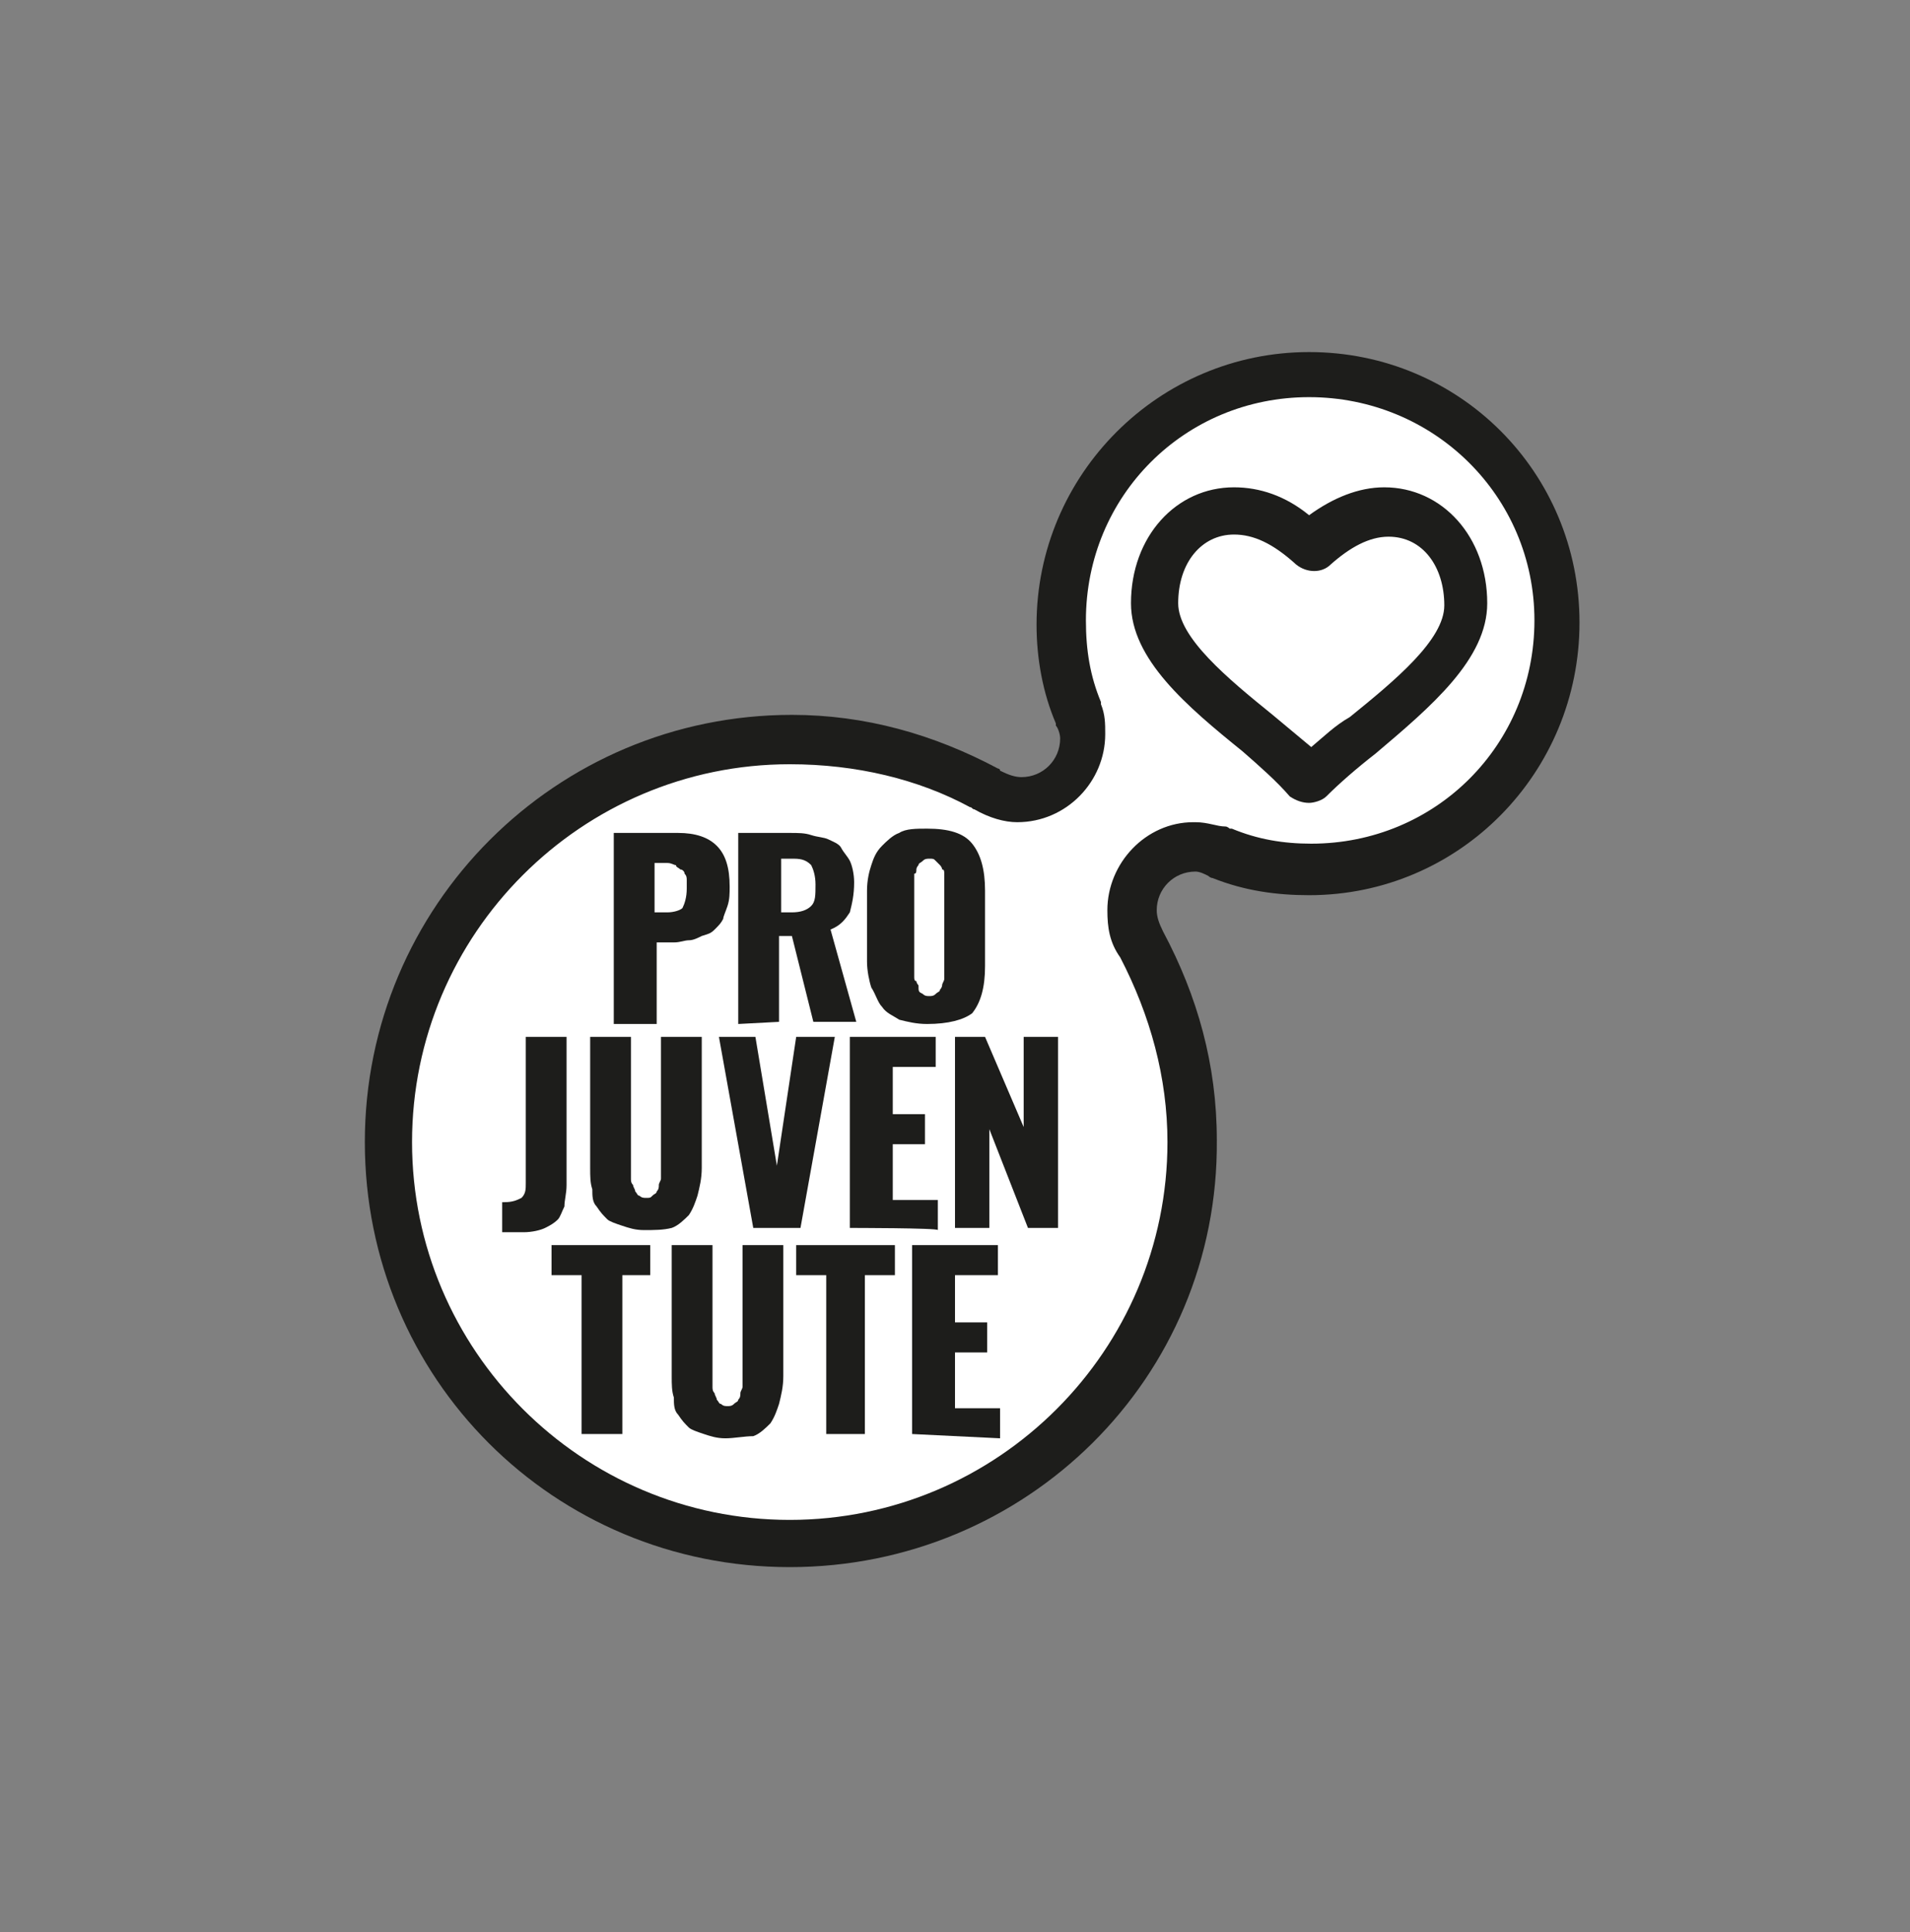 <?xml version="1.0" encoding="UTF-8"?>
<svg xmlns="http://www.w3.org/2000/svg" xmlns:xlink="http://www.w3.org/1999/xlink" version="1.1" id="Ebene_1" x="0px" y="0px" viewBox="0 0 89 90" style="enable-background:new 0 0 89 90;" xml:space="preserve">
<rect x="0" y="0" width="89" height="90" fill="#808080" stroke="none"/>
<style type="text/css">
	.st0{fill:#1D1D1B;}
	.st1{fill:#FFFFFF;}
</style>
<path class="st0" d="M36.8,73C25.8,73,17,64.2,17,53.2s8.9-19.9,19.9-19.9c3.4,0,6.6,0.9,9.6,2.5c0,0,0.1,0,0.1,0.1  c0.4,0.2,0.7,0.3,1,0.3c1,0,1.8-0.8,1.8-1.8c0-0.2-0.1-0.5-0.2-0.6v-0.1c-0.6-1.4-0.9-3-0.9-4.6c0-7,5.7-12.7,12.7-12.7  S73.6,22,73.6,29S68,41.7,61,41.7c-1.5,0-3-0.2-4.5-0.8c-0.1,0-0.2-0.1-0.2-0.1c-0.2-0.1-0.4-0.2-0.6-0.2l0,0c-1,0-1.8,0.8-1.8,1.8  c0,0.3,0.1,0.6,0.3,1l0,0c1.6,3,2.5,6.2,2.5,9.7C56.8,64.2,47.8,73,36.8,73L36.8,73z"></path>
<path class="st1" d="M36.8,35.6c-9.7,0-17.6,7.9-17.6,17.6s7.9,17.6,17.6,17.6s17.6-7.9,17.6-17.6c0-3-0.8-5.9-2.2-8.6  c-0.5-0.7-0.6-1.4-0.6-2.2c0-2.2,1.8-4.1,4-4.1h0.1c0.6,0,1,0.2,1.4,0.2c0.1,0,0.2,0.1,0.2,0.1h0.1c1.2,0.5,2.4,0.7,3.7,0.7  c5.8,0,10.4-4.6,10.4-10.4S66.8,18.5,61,18.5s-10.4,4.6-10.4,10.4c0,1.4,0.2,2.6,0.7,3.8v0.1c0.2,0.5,0.2,0.9,0.2,1.4  c0,2.2-1.8,4.1-4.1,4.1c-0.6,0-1.3-0.2-2-0.6c-0.1,0-0.1-0.1-0.2-0.1C42.8,36.3,39.9,35.6,36.8,35.6L36.8,35.6z"></path>
<path class="st0" d="M61,37.4L61,37.4c-0.3,0-0.6-0.1-0.9-0.3c-0.6-0.7-1.4-1.4-2.2-2.1c-2.6-2.1-5.2-4.3-5.2-6.9  c0-3.1,2.1-5.4,4.8-5.4c1.2,0,2.4,0.4,3.5,1.3c1.1-0.8,2.3-1.3,3.5-1.3c2.7,0,4.8,2.3,4.8,5.4c0,2.6-2.6,4.8-5.2,7  c-0.9,0.7-1.7,1.4-2.3,2C61.6,37.3,61.2,37.4,61,37.4L61,37.4z"></path>
<path class="st1" d="M57.5,24.9c-1.5,0-2.6,1.3-2.6,3.2c0,1.6,2.3,3.5,4.4,5.2c0.6,0.5,1.2,1,1.8,1.5c0.6-0.5,1.1-1,1.8-1.4  c2.1-1.7,4.4-3.6,4.4-5.2c0-1.8-1-3.2-2.6-3.2c-0.9,0-1.8,0.5-2.7,1.3c-0.4,0.4-1.1,0.4-1.6,0C59.3,25.3,58.4,24.9,57.5,24.9  L57.5,24.9z"></path>
<path class="st0" d="M28.6,47.7v-8.9h3c0.8,0,1.4,0.2,1.8,0.6c0.4,0.4,0.6,1,0.6,1.9c0,0.3,0,0.6-0.1,0.9s-0.2,0.5-0.2,0.6  c-0.1,0.2-0.2,0.3-0.4,0.5c-0.2,0.2-0.3,0.2-0.6,0.3c-0.2,0.1-0.4,0.2-0.6,0.2s-0.4,0.1-0.7,0.1h-0.8v3.8  C30.4,47.7,28.6,47.7,28.6,47.7z M30.5,42.5h0.6c0.3,0,0.6-0.1,0.7-0.2c0.1-0.2,0.2-0.5,0.2-0.9c0-0.2,0-0.3,0-0.4  c0-0.1,0-0.2-0.1-0.3c0-0.1-0.1-0.2-0.2-0.2c-0.1-0.1-0.2-0.1-0.2-0.2c-0.1,0-0.2-0.1-0.4-0.1h-0.6V42.5z"></path>
<path class="st0" d="M34.4,47.7v-8.9h2.4c0.4,0,0.7,0,1,0.1c0.3,0.1,0.6,0.1,0.8,0.2c0.2,0.1,0.5,0.2,0.6,0.4s0.3,0.4,0.4,0.6  c0.1,0.2,0.2,0.6,0.2,1c0,0.6-0.1,1-0.2,1.4c-0.2,0.3-0.4,0.6-0.9,0.8l1.2,4.3h-2l-1-4h-0.6v4L34.4,47.7L34.4,47.7z M36.4,42.5h0.5  c0.4,0,0.7-0.1,0.9-0.3c0.2-0.2,0.2-0.5,0.2-1c0-0.4-0.1-0.7-0.2-0.9c-0.2-0.2-0.4-0.3-0.8-0.3h-0.6L36.4,42.5L36.4,42.5z"></path>
<path class="st0" d="M43.2,47.7c-0.5,0-0.9-0.1-1.3-0.2c-0.3-0.2-0.6-0.3-0.8-0.6c-0.2-0.2-0.3-0.6-0.5-0.9  c-0.1-0.3-0.2-0.8-0.2-1.2v-3.3c0-0.5,0.1-0.9,0.2-1.2c0.1-0.3,0.2-0.6,0.5-0.9c0.2-0.2,0.5-0.5,0.8-0.6c0.3-0.2,0.8-0.2,1.3-0.2  c1,0,1.7,0.2,2.1,0.7c0.4,0.5,0.6,1.2,0.6,2.2V45c0,1-0.2,1.7-0.6,2.2C44.9,47.5,44.2,47.7,43.2,47.7z M43,46.3  c0.1,0.1,0.2,0.1,0.3,0.1c0.1,0,0.2,0,0.3-0.1c0.1-0.1,0.2-0.1,0.2-0.2c0.1-0.1,0.1-0.2,0.1-0.2c0-0.1,0.1-0.2,0.1-0.3  c0-0.1,0-0.2,0-0.3V41c0-0.1,0-0.2,0-0.3s0-0.2-0.1-0.2c0-0.1-0.1-0.2-0.1-0.2c-0.1-0.1-0.1-0.1-0.2-0.2C43.5,40,43.5,40,43.3,40  c-0.1,0-0.2,0-0.3,0.1c-0.1,0.1-0.2,0.1-0.2,0.2c-0.1,0.1-0.1,0.2-0.1,0.2c0,0.1,0,0.2-0.1,0.2c0,0.1,0,0.2,0,0.3v4.2  c0,0.2,0,0.2,0,0.3c0,0.1,0,0.2,0.1,0.2c0,0.1,0.1,0.2,0.1,0.2C42.8,46.2,42.8,46.2,43,46.3z"></path>
<path class="st0" d="M23.4,57.4v-1.4h0.1c0.4,0,0.6-0.1,0.8-0.2c0.2-0.2,0.2-0.4,0.2-0.7v-6.8h1.9v6.9c0,0.4-0.1,0.7-0.1,1  c-0.1,0.2-0.2,0.5-0.3,0.6c-0.2,0.2-0.4,0.3-0.6,0.4c-0.2,0.1-0.6,0.2-1,0.2C24.4,57.4,23.4,57.4,23.4,57.4z"></path>
<path class="st0" d="M30,57.3c-0.4,0-0.7-0.1-1-0.2c-0.3-0.1-0.6-0.2-0.7-0.3c-0.2-0.2-0.3-0.3-0.5-0.6c-0.2-0.2-0.2-0.5-0.2-0.8  c-0.1-0.3-0.1-0.6-0.1-1v-6.1h1.9v6.3c0,0.2,0,0.2,0,0.3c0,0.1,0,0.2,0.1,0.3c0,0.1,0.1,0.2,0.1,0.3c0.1,0.1,0.1,0.2,0.2,0.2  c0.1,0.1,0.2,0.1,0.3,0.1c0.2,0,0.2,0,0.3-0.1c0.1-0.1,0.2-0.1,0.2-0.2c0.1-0.1,0.1-0.2,0.1-0.3c0-0.1,0.1-0.2,0.1-0.3s0-0.2,0-0.3  v-6.3h1.9v6.1c0,0.5-0.1,0.9-0.2,1.3c-0.1,0.3-0.2,0.6-0.4,0.9c-0.2,0.2-0.5,0.5-0.8,0.6C30.9,57.3,30.5,57.3,30,57.3z"></path>
<path class="st0" d="M35.1,57.2l-1.6-8.9h1.7l1,6l0.9-6h1.8l-1.6,8.9C37.1,57.2,35.1,57.2,35.1,57.2z"></path>
<path class="st0" d="M39.6,57.2v-8.9h4v1.4h-2v2.2h1.5v1.4h-1.5v2.6h2.1v1.4C43.7,57.2,39.6,57.2,39.6,57.2z"></path>
<path class="st0" d="M44.5,57.2v-8.9h1.4l1.8,4.2v-4.2h1.6v8.9h-1.4l-1.8-4.6v4.6C46.1,57.2,44.5,57.2,44.5,57.2z"></path>
<path class="st0" d="M27.1,66.8v-7.4h-1.4v-1.4h4.6v1.4H29v7.4H27.1z"></path>
<path class="st0" d="M33.8,67c-0.4,0-0.7-0.1-1-0.2s-0.6-0.2-0.7-0.3c-0.2-0.2-0.3-0.3-0.5-0.6c-0.2-0.2-0.2-0.5-0.2-0.8  c-0.1-0.3-0.1-0.6-0.1-1V58h1.9v6.3c0,0.2,0,0.2,0,0.3c0,0.1,0,0.2,0.1,0.3c0,0.1,0.1,0.2,0.1,0.3c0.1,0.1,0.1,0.2,0.2,0.2  c0.1,0.1,0.2,0.1,0.3,0.1s0.2,0,0.3-0.1c0.1-0.1,0.2-0.1,0.2-0.2c0.1-0.1,0.1-0.2,0.1-0.3c0-0.1,0.1-0.2,0.1-0.3c0-0.1,0-0.2,0-0.3  V58h1.9v6.1c0,0.5-0.1,0.9-0.2,1.3c-0.1,0.3-0.2,0.6-0.4,0.9c-0.2,0.2-0.5,0.5-0.8,0.6C34.7,66.9,34.2,67,33.8,67z"></path>
<path class="st0" d="M38.5,66.8v-7.4h-1.4v-1.4h4.6v1.4h-1.4v7.4H38.5z"></path>
<path class="st0" d="M42.5,66.8V58h4v1.4h-2v2.2H46v1.4h-1.5v2.6h2.1v1.4L42.5,66.8L42.5,66.8z"></path>
</svg>
